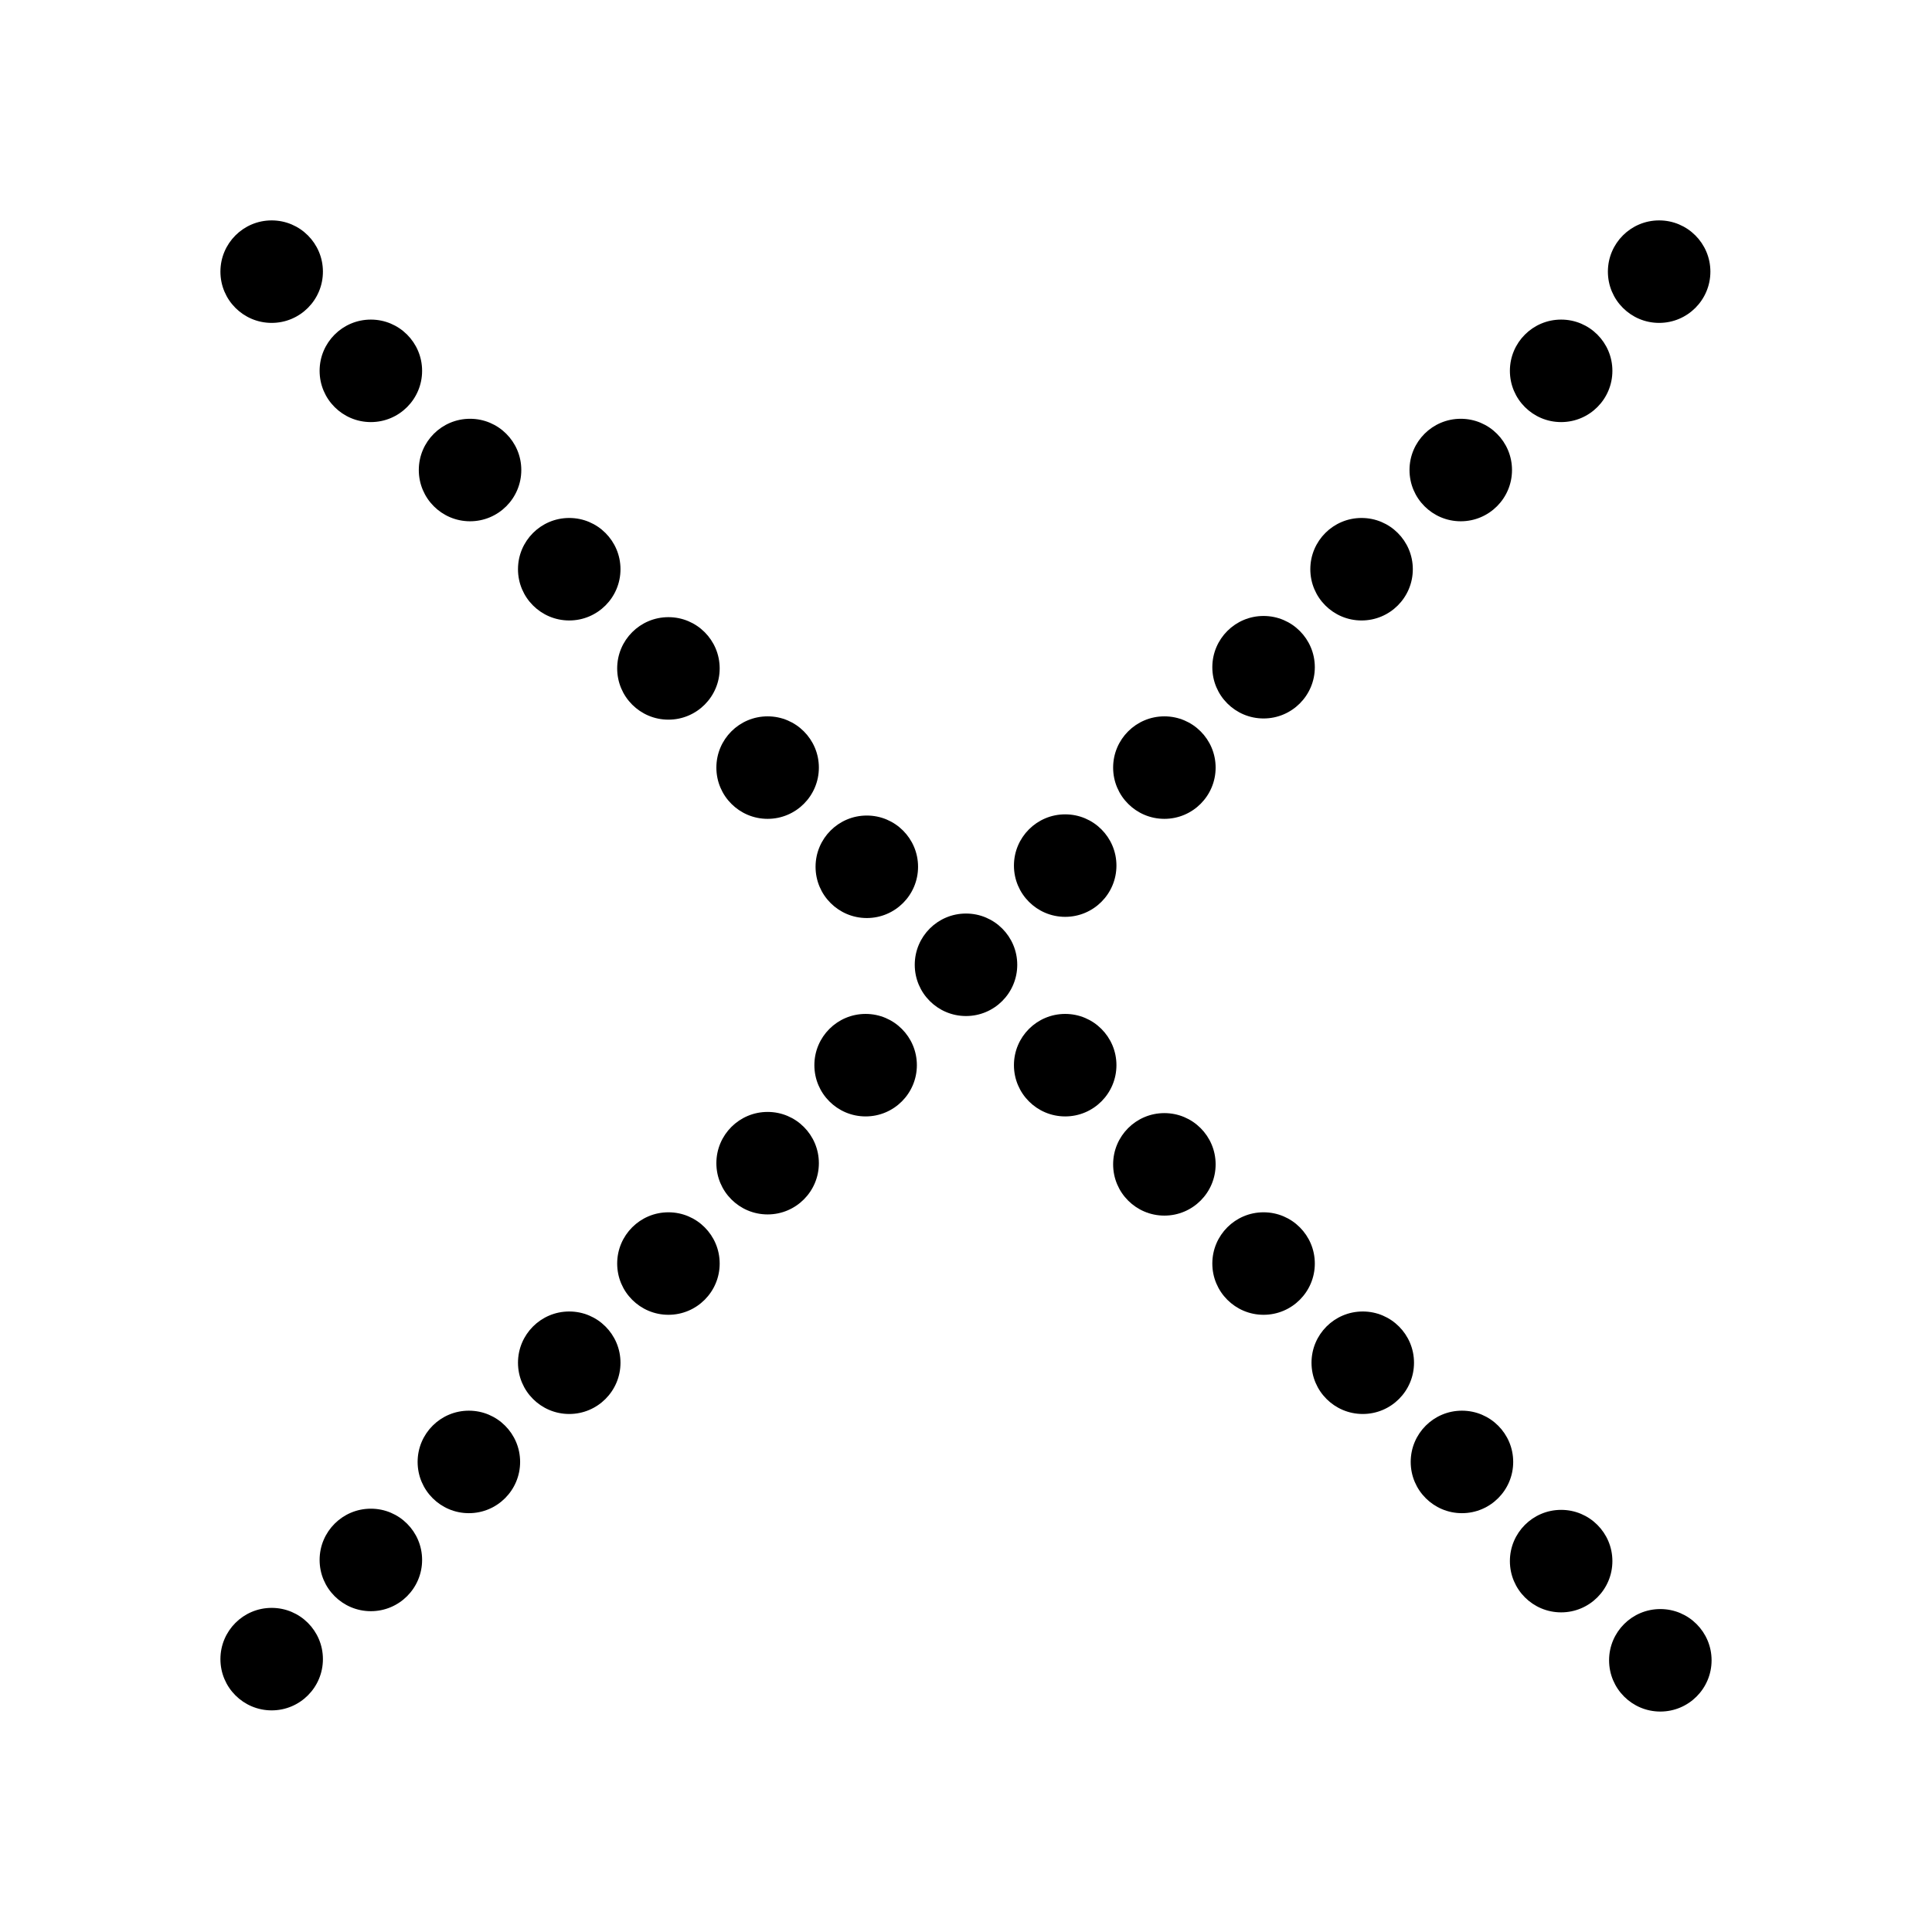 <?xml version="1.0" encoding="UTF-8" standalone="no"?>
<!-- Created with Inkscape (http://www.inkscape.org/) -->
<svg
    xmlns:inkscape="http://www.inkscape.org/namespaces/inkscape"
    xmlns:rdf="http://www.w3.org/1999/02/22-rdf-syntax-ns#"
    xmlns="http://www.w3.org/2000/svg"
    xmlns:cc="http://creativecommons.org/ns#"
    xmlns:dc="http://purl.org/dc/elements/1.1/"
    xmlns:sodipodi="http://sodipodi.sourceforge.net/DTD/sodipodi-0.dtd"
    xmlns:svg="http://www.w3.org/2000/svg"
    xmlns:ns1="http://sozi.baierouge.fr"
    xmlns:xlink="http://www.w3.org/1999/xlink"
    id="svg2"
    sodipodi:docname="Gestalt-ciaglosc.svg"
    inkscape:export-filename="/home/hubert/Pulpit/Gestalt-ciaglosc.png"
    viewBox="0 0 175.3 175.3"
    inkscape:export-xdpi="77.010834"
    version="1.1"
    inkscape:export-ydpi="77.010834"
    inkscape:version="0.48.0 r9654"
  >
  <sodipodi:namedview
      id="base"
      fit-margin-left="20"
      inkscape:zoom="1.4"
      borderopacity="1.0"
      inkscape:current-layer="layer1"
      inkscape:cx="229.36112"
      inkscape:cy="43.003532"
      inkscape:snap-grids="true"
      inkscape:window-maximized="0"
      showgrid="false"
      fit-margin-right="20"
      inkscape:snap-page="true"
      showguides="false"
      bordercolor="#666666"
      inkscape:window-x="521"
      inkscape:guide-bbox="true"
      inkscape:window-y="172"
      fit-margin-bottom="20"
      inkscape:window-width="858"
      inkscape:pageopacity="0.0"
      inkscape:pageshadow="2"
      pagecolor="#ffffff"
      inkscape:document-units="px"
      inkscape:window-height="427"
      fit-margin-top="20"
    >
    <inkscape:grid
        id="grid2985"
        enabled="true"
        visible="true"
        snapvisiblegridlinesonly="true"
        type="xygrid"
        empspacing="5"
    />
    <sodipodi:guide
        id="guide3889"
        position="-128.421,-113.064"
        orientation="-0.707,0.707"
    />
    <sodipodi:guide
        id="guide3891"
        position="157.65,17.65"
        orientation="0.707,0.707"
    />
  </sodipodi:namedview
  >
  <g
      id="layer1"
      inkscape:label="Layer 1"
      inkscape:groupmode="layer"
      transform="translate(-262.35 -254.71)"
    >
    <rect
        id="rect4031"
        style="fill:#ffffff"
        transform="translate(262.35 254.71)"
        height="175.3"
        width="175.3"
        y="0"
        x="0"
    />
    <g
        id="g3981"
        transform="matrix(.3 0 0 .3 245 239.65)"
      >
      <path
          id="path2987"
          sodipodi:rx="15"
          sodipodi:ry="15"
          style="fill-rule:evenodd;stroke:#000000;stroke-width:1px;fill:#000000"
          sodipodi:type="arc"
          d="m200 497.36c0 8.284-6.716 15-15 15s-15-6.716-15-15 6.716-15 15-15 15 6.716 15 15z"
          transform="translate(14.643 -5)"
          sodipodi:cy="497.36218"
          sodipodi:cx="185"
      />
      <path
          id="path2987-1"
          sodipodi:rx="15"
          sodipodi:ry="15"
          style="fill-rule:evenodd;stroke:#000000;stroke-width:1px;fill:#000000"
          sodipodi:type="arc"
          d="m200 497.36c0 8.284-6.716 15-15 15s-15-6.716-15-15 6.716-15 15-15 15 6.716 15 15z"
          transform="translate(255 -245.36)"
          sodipodi:cy="497.36218"
          sodipodi:cx="185"
      />
      <path
          id="path2987-5"
          sodipodi:rx="15"
          sodipodi:ry="15"
          style="fill-rule:evenodd;stroke:#000000;stroke-width:1px;fill:#000000"
          sodipodi:type="arc"
          d="m200 497.36c0 8.284-6.716 15-15 15s-15-6.716-15-15 6.716-15 15-15 15 6.716 15 15z"
          transform="translate(45,-35)"
          sodipodi:cy="497.36218"
          sodipodi:cx="185"
      />
      <path
          id="path2987-6"
          sodipodi:rx="15"
          sodipodi:ry="15"
          style="fill-rule:evenodd;stroke:#000000;stroke-width:1px;fill:#000000"
          sodipodi:type="arc"
          d="m200 497.36c0 8.284-6.716 15-15 15s-15-6.716-15-15 6.716-15 15-15 15 6.716 15 15z"
          transform="translate(314.64 -305)"
          sodipodi:cy="497.36218"
          sodipodi:cx="185"
      />
      <path
          id="path2987-7"
          sodipodi:rx="15"
          sodipodi:ry="15"
          style="fill-rule:evenodd;stroke:#000000;stroke-width:1px;fill:#000000"
          sodipodi:type="arc"
          d="m200 497.36c0 8.284-6.716 15-15 15s-15-6.716-15-15 6.716-15 15-15 15 6.716 15 15z"
          transform="translate(225,-215)"
          sodipodi:cy="497.36218"
          sodipodi:cx="185"
      />
      <path
          id="path2987-74"
          sodipodi:rx="15"
          sodipodi:ry="15"
          style="fill-rule:evenodd;stroke:#000000;stroke-width:1px;fill:#000000"
          sodipodi:type="arc"
          d="m200 497.36c0 8.284-6.716 15-15 15s-15-6.716-15-15 6.716-15 15-15 15 6.716 15 15z"
          transform="translate(284.64 -275)"
          sodipodi:cy="497.36218"
          sodipodi:cx="185"
      />
      <path
          id="path2987-0"
          sodipodi:rx="15"
          sodipodi:ry="15"
          style="fill-rule:evenodd;stroke:#000000;stroke-width:1px;fill:#000000"
          sodipodi:type="arc"
          d="m200 497.36c0 8.284-6.716 15-15 15s-15-6.716-15-15 6.716-15 15-15 15 6.716 15 15z"
          transform="translate(105,-215)"
          sodipodi:cy="497.36218"
          sodipodi:cx="185"
      />
      <path
          id="path2987-64"
          sodipodi:rx="15"
          sodipodi:ry="15"
          style="fill-rule:evenodd;stroke:#000000;stroke-width:1px;fill:#000000"
          sodipodi:type="arc"
          d="m200 497.36c0 8.284-6.716 15-15 15s-15-6.716-15-15 6.716-15 15-15 15 6.716 15 15z"
          transform="translate(285,-35)"
          sodipodi:cy="497.36218"
          sodipodi:cx="185"
      />
      <path
          id="path2987-748"
          sodipodi:rx="15"
          sodipodi:ry="15"
          style="fill-rule:evenodd;stroke:#000000;stroke-width:1px;fill:#000000"
          sodipodi:type="arc"
          d="m200 497.36c0 8.284-6.716 15-15 15s-15-6.716-15-15 6.716-15 15-15 15 6.716 15 15z"
          transform="translate(315,-5)"
          sodipodi:cy="497.36218"
          sodipodi:cx="185"
      />
      <path
          id="path2987-58"
          sodipodi:rx="15"
          sodipodi:ry="15"
          style="fill-rule:evenodd;stroke:#000000;stroke-width:1px;fill:#000000"
          sodipodi:type="arc"
          d="m200 497.36c0 8.284-6.716 15-15 15s-15-6.716-15-15 6.716-15 15-15 15 6.716 15 15z"
          transform="translate(225,-95)"
          sodipodi:cy="497.36218"
          sodipodi:cx="185"
      />
      <path
          id="path2987-2"
          sodipodi:rx="15"
          sodipodi:ry="15"
          style="fill-rule:evenodd;stroke:#000000;stroke-width:1px;fill:#000000"
          sodipodi:type="arc"
          d="m200 497.36c0 8.284-6.716 15-15 15s-15-6.716-15-15 6.716-15 15-15 15 6.716 15 15z"
          transform="translate(195,-125)"
          sodipodi:cy="497.36218"
          sodipodi:cx="185"
      />
      <path
          id="path2987-60"
          sodipodi:rx="15"
          sodipodi:ry="15"
          style="fill-rule:evenodd;stroke:#000000;stroke-width:1px;fill:#000000"
          sodipodi:type="arc"
          d="m200 497.36c0 8.284-6.716 15-15 15s-15-6.716-15-15 6.716-15 15-15 15 6.716 15 15z"
          transform="translate(165 -155.36)"
          sodipodi:cy="497.36218"
          sodipodi:cx="185"
      />
      <path
          id="path2987-66"
          sodipodi:rx="15"
          sodipodi:ry="15"
          style="fill-rule:evenodd;stroke:#000000;stroke-width:1px;fill:#000000"
          sodipodi:type="arc"
          d="m200 497.36c0 8.284-6.716 15-15 15s-15-6.716-15-15 6.716-15 15-15 15 6.716 15 15z"
          transform="translate(134.64 -125)"
          sodipodi:cy="497.36218"
          sodipodi:cx="185"
      />
      <path
          id="path2987-4"
          sodipodi:rx="15"
          sodipodi:ry="15"
          style="fill-rule:evenodd;stroke:#000000;stroke-width:1px;fill:#000000"
          sodipodi:type="arc"
          d="m200 497.36c0 8.284-6.716 15-15 15s-15-6.716-15-15 6.716-15 15-15 15 6.716 15 15z"
          transform="translate(255,-65)"
          sodipodi:cy="497.36218"
          sodipodi:cx="185"
      />
      <path
          id="path2987-62"
          sodipodi:rx="15"
          sodipodi:ry="15"
          style="fill-rule:evenodd;stroke:#000000;stroke-width:1px;fill:#000000"
          sodipodi:type="arc"
          d="m200 497.36c0 8.284-6.716 15-15 15s-15-6.716-15-15 6.716-15 15-15 15 6.716 15 15z"
          transform="translate(75,-65)"
          sodipodi:cy="497.36218"
          sodipodi:cx="185"
      />
      <path
          id="path2987-8"
          sodipodi:rx="15"
          sodipodi:ry="15"
          style="fill-rule:evenodd;stroke:#000000;stroke-width:1px;fill:#000000"
          sodipodi:type="arc"
          d="m200 497.36c0 8.284-6.716 15-15 15s-15-6.716-15-15 6.716-15 15-15 15 6.716 15 15z"
          transform="translate(105 -95.357)"
          sodipodi:cy="497.36218"
          sodipodi:cx="185"
      />
      <path
          id="path2987-9"
          sodipodi:rx="15"
          sodipodi:ry="15"
          style="fill-rule:evenodd;stroke:#000000;stroke-width:1px;fill:#000000"
          sodipodi:type="arc"
          d="m200 497.36c0 8.284-6.716 15-15 15s-15-6.716-15-15 6.716-15 15-15 15 6.716 15 15z"
          transform="translate(135,-185)"
          sodipodi:cy="497.36218"
          sodipodi:cx="185"
      />
      <path
          id="path2987-607"
          sodipodi:rx="15"
          sodipodi:ry="15"
          style="fill-rule:evenodd;stroke:#000000;stroke-width:1px;fill:#000000"
          sodipodi:type="arc"
          d="m200 497.36c0 8.284-6.716 15-15 15s-15-6.716-15-15 6.716-15 15-15 15 6.716 15 15z"
          transform="translate(195 -185.36)"
          sodipodi:cy="497.36218"
          sodipodi:cx="185"
      />
      <path
          id="path2987-0-4"
          sodipodi:rx="15"
          sodipodi:ry="15"
          style="fill-rule:evenodd;stroke:#000000;stroke-width:1px;fill:#000000"
          sodipodi:type="arc"
          d="m200 497.36c0 8.284-6.716 15-15 15s-15-6.716-15-15 6.716-15 15-15 15 6.716 15 15z"
          transform="translate(75,-245)"
          sodipodi:cy="497.36218"
          sodipodi:cx="185"
      />
      <path
          id="path2987-0-8"
          sodipodi:rx="15"
          sodipodi:ry="15"
          style="fill-rule:evenodd;stroke:#000000;stroke-width:1px;fill:#000000"
          sodipodi:type="arc"
          d="m200 497.36c0 8.284-6.716 15-15 15s-15-6.716-15-15 6.716-15 15-15 15 6.716 15 15z"
          transform="translate(45,-275)"
          sodipodi:cy="497.36218"
          sodipodi:cx="185"
      />
      <path
          id="path2987-0-9"
          sodipodi:rx="15"
          sodipodi:ry="15"
          style="fill-rule:evenodd;stroke:#000000;stroke-width:1px;fill:#000000"
          sodipodi:type="arc"
          d="m200 497.36c0 8.284-6.716 15-15 15s-15-6.716-15-15 6.716-15 15-15 15 6.716 15 15z"
          transform="translate(15,-305)"
          sodipodi:cy="497.36218"
          sodipodi:cx="185"
      />
      <path
          id="path2987-0-7"
          sodipodi:rx="15"
          sodipodi:ry="15"
          style="fill-rule:evenodd;stroke:#000000;stroke-width:1px;fill:#000000"
          sodipodi:type="arc"
          d="m200 497.36c0 8.284-6.716 15-15 15s-15-6.716-15-15 6.716-15 15-15 15 6.716 15 15z"
          transform="translate(345,-335)"
          sodipodi:cy="497.36218"
          sodipodi:cx="185"
      />
      <path
          id="path2987-0-72"
          sodipodi:rx="15"
          sodipodi:ry="15"
          style="fill-rule:evenodd;stroke:#000000;stroke-width:1px;fill:#000000"
          sodipodi:type="arc"
          d="m200 497.36c0 8.284-6.716 15-15 15s-15-6.716-15-15 6.716-15 15-15 15 6.716 15 15z"
          transform="translate(374.64 -365)"
          sodipodi:cy="497.36218"
          sodipodi:cx="185"
      />
      <path
          id="path2987-0-41"
          sodipodi:rx="15"
          sodipodi:ry="15"
          style="fill-rule:evenodd;stroke:#000000;stroke-width:1px;fill:#000000"
          sodipodi:type="arc"
          d="m200 497.36c0 8.284-6.716 15-15 15s-15-6.716-15-15 6.716-15 15-15 15 6.716 15 15z"
          transform="translate(-15 24.643)"
          sodipodi:cy="497.36218"
          sodipodi:cx="185"
      />
      <path
          id="path2987-0-6"
          sodipodi:rx="15"
          sodipodi:ry="15"
          style="fill-rule:evenodd;stroke:#000000;stroke-width:1px;fill:#000000"
          sodipodi:type="arc"
          d="m200 497.36c0 8.284-6.716 15-15 15s-15-6.716-15-15 6.716-15 15-15 15 6.716 15 15z"
          transform="translate(-45 54.643)"
          sodipodi:cy="497.36218"
          sodipodi:cx="185"
      />
      <path
          id="path2987-0-5"
          sodipodi:rx="15"
          sodipodi:ry="15"
          style="fill-rule:evenodd;stroke:#000000;stroke-width:1px;fill:#000000"
          sodipodi:type="arc"
          d="m200 497.36c0 8.284-6.716 15-15 15s-15-6.716-15-15 6.716-15 15-15 15 6.716 15 15z"
          transform="translate(-15,-335)"
          sodipodi:cy="497.36218"
          sodipodi:cx="185"
      />
      <path
          id="path2987-0-722"
          sodipodi:rx="15"
          sodipodi:ry="15"
          style="fill-rule:evenodd;stroke:#000000;stroke-width:1px;fill:#000000"
          sodipodi:type="arc"
          d="m200 497.36c0 8.284-6.716 15-15 15s-15-6.716-15-15 6.716-15 15-15 15 6.716 15 15z"
          transform="translate(-45,-365)"
          sodipodi:cy="497.36218"
          sodipodi:cx="185"
      />
      <path
          id="path2987-0-2"
          sodipodi:rx="15"
          sodipodi:ry="15"
          style="fill-rule:evenodd;stroke:#000000;stroke-width:1px;fill:#000000"
          sodipodi:type="arc"
          d="m200 497.36c0 8.284-6.716 15-15 15s-15-6.716-15-15 6.716-15 15-15 15 6.716 15 15z"
          transform="translate(345,25)"
          sodipodi:cy="497.36218"
          sodipodi:cx="185"
      />
      <path
          id="path2987-0-58"
          sodipodi:rx="15"
          sodipodi:ry="15"
          style="fill-rule:evenodd;stroke:#000000;stroke-width:1px;fill:#000000"
          sodipodi:type="arc"
          d="m200 497.36c0 8.284-6.716 15-15 15s-15-6.716-15-15 6.716-15 15-15 15 6.716 15 15z"
          transform="translate(375,55)"
          sodipodi:cy="497.36218"
          sodipodi:cx="185"
      />
    </g
    >
  </g
  >
</svg
>
